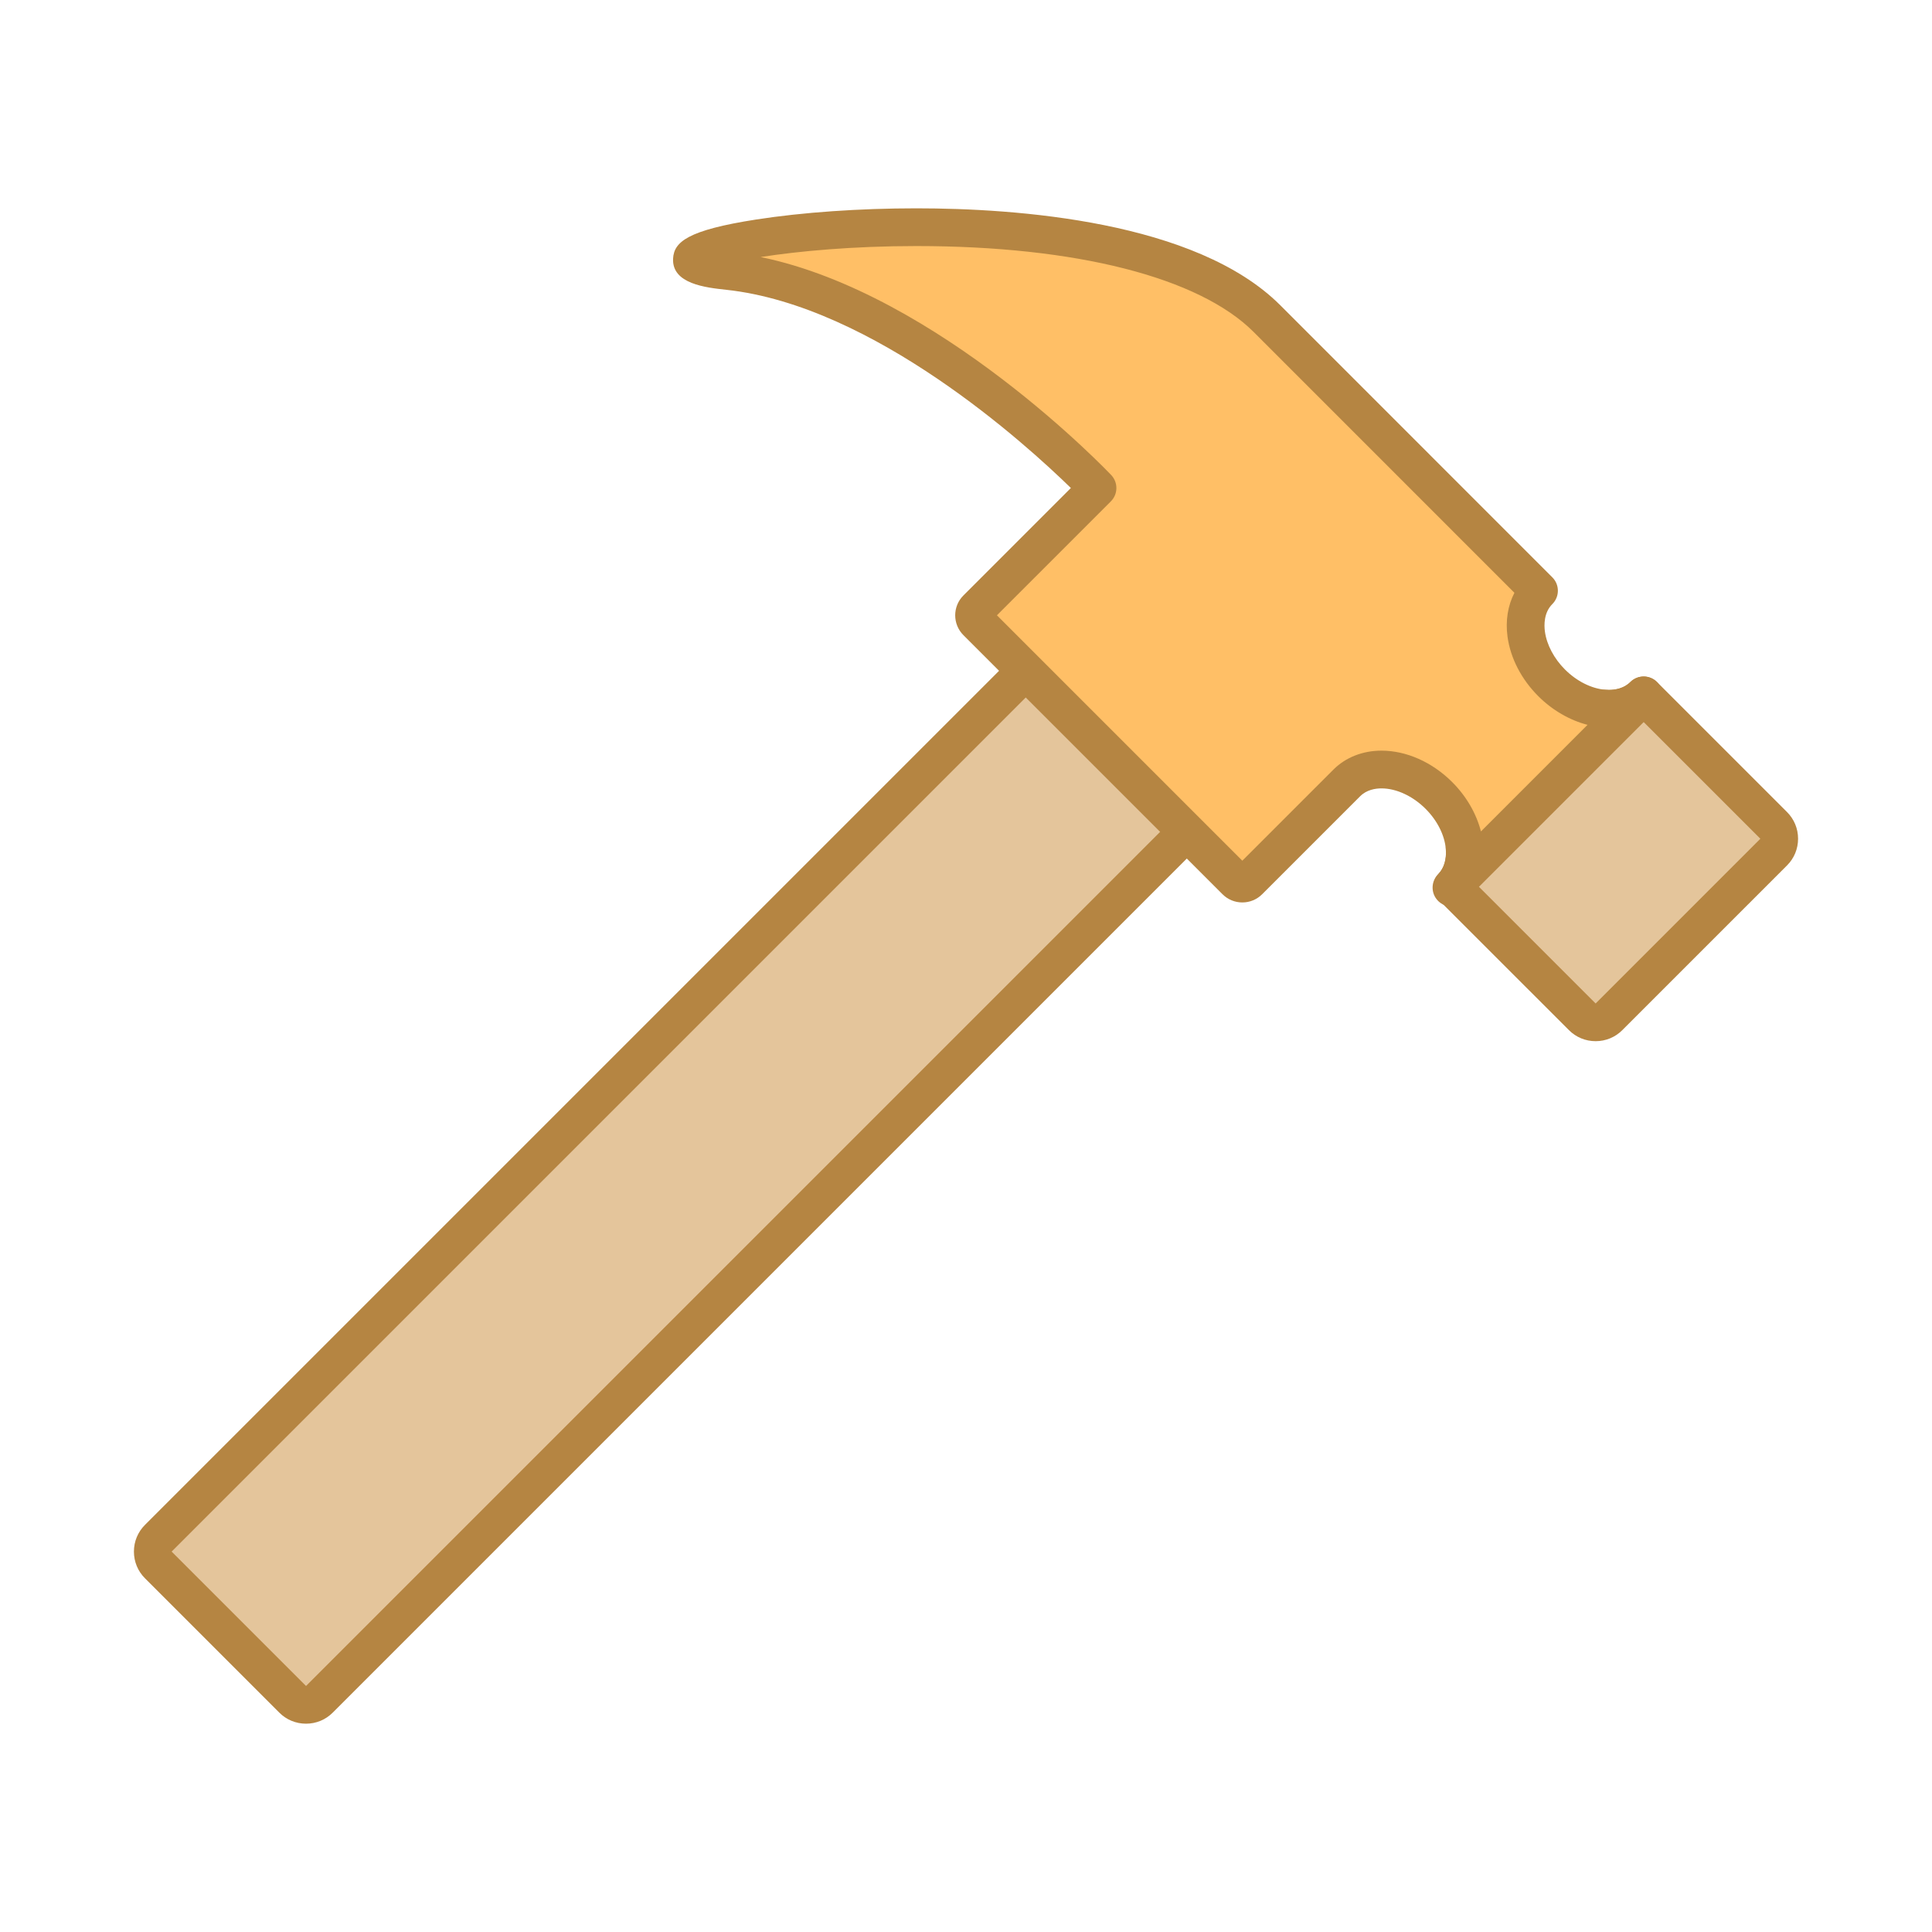 <svg xmlns="http://www.w3.org/2000/svg" viewBox="0 0 512 512" id="hammer"><path fill="#e4c59b" d="M84.635,450.336c-1.945,1.945-5.126,1.945-7.071,0L41.95,414.723c-1.945-1.945-1.945-5.127,0-7.07 l236.413-236.415c1.945-1.945,5.127-1.945,7.07,0l35.615,35.613c1.943,1.945,1.943,5.126,0,7.071L84.635,450.336z" class="color9bbde4 svgShape"></path><path fill="#b58542" d="M81.099,456.795c-2.675,0-5.186-1.037-7.071-2.922l-35.614-35.615c-1.885-1.885-2.923-4.396-2.923-7.07 c0-2.676,1.038-5.188,2.923-7.072l236.413-236.413c1.885-1.885,4.396-2.923,7.07-2.923c2.676,0,5.188,1.038,7.072,2.923 l35.613,35.613c3.898,3.899,3.898,10.243,0,14.142L88.17,453.871C86.285,455.758,83.774,456.795,81.099,456.795z M281.898,174.773 L45.486,411.188l35.613,35.613v-0.006c0.007,0,0.012-0.002,0.013-0.002l236.401-236.406L281.898,174.773z" class="color426db5 svgShape"></path><path fill="#e4c59b" d="M470.049,225.808l-43.656,43.657c-1.945,1.945-5.127,1.945-7.07,0L384.857,235 c2.545-2.673,3.605-6.378,3.287-10.331l36.898-36.897c4.051,0.332,7.855-0.799,10.549-3.493l34.457,34.457 C471.994,220.682,471.994,223.863,470.049,225.808z" class="color9bbde4 svgShape"></path><path fill="#b58542" d="M422.857,275.924c-2.676,0-5.186-1.039-7.07-2.924l-34.465-34.464c-1.92-1.919-1.957-5.019-0.086-6.984 c1.455-1.527,2.139-3.829,1.926-6.48c-0.119-1.461,0.41-2.9,1.447-3.937l36.898-36.897c1.037-1.039,2.475-1.568,3.943-1.448 c0.32,0.026,0.639,0.04,0.955,0.04c1.627,0,3.928-0.361,5.65-2.084c0.938-0.938,2.209-1.465,3.535-1.465s2.598,0.527,3.535,1.464 l34.457,34.457c1.887,1.885,2.924,4.396,2.924,7.071s-1.037,5.187-2.924,7.072L429.928,273 C428.043,274.887,425.531,275.924,422.857,275.924z M391.316,234.388l31.541,31.542v-0.006c0.006,0,0.012-0.002,0.014-0.002 l43.643-43.649l-31.475-31.474c-2.379,1.233-5.092,1.928-7.971,2.021l-33.879,33.878 C393.102,229.472,392.463,232.079,391.316,234.388z" class="color426db5 svgShape"></path><path fill="#ffbf66" d="M435.592,184.28l-50.939,50.94c0.07-0.071,0.141-0.141,0.205-0.219c2.545-2.673,3.605-6.378,3.287-10.331 c-0.373-4.702-2.707-9.751-6.816-13.859c-7.664-7.665-18.596-9.15-24.416-3.331l-25.965,25.965c-0.947,0.947-2.488,0.947-3.436,0 l-68.668-68.667c-0.947-0.948-0.947-2.489,0-3.436l32.01-32.011c-0.006-0.007-49.242-52.255-97.87-57.509 c-48.635-5.247,100.87-29.281,142.772,12.608l72.098,72.111c-5.82,5.819-4.328,16.745,3.336,24.41 c4.109,4.108,9.158,6.441,13.854,6.823C429.094,188.105,432.898,186.974,435.592,184.28z" class="colord9e9f7 svgShape"></path><path fill="#b58542" d="M384.652,240.22c-1.275,0-2.553-0.486-3.529-1.458c-1.951-1.944-1.961-5.099-0.025-7.057 c0.045-0.052,0.092-0.103,0.139-0.153c1.455-1.527,2.139-3.829,1.926-6.48c-0.295-3.701-2.252-7.608-5.369-10.725 c-3.393-3.393-7.762-5.418-11.688-5.418c-1.629,0-3.932,0.362-5.656,2.087l-25.967,25.965c-1.402,1.402-3.268,2.175-5.254,2.175 c-1.984,0-3.85-0.772-5.252-2.175l-68.669-68.667c-2.896-2.898-2.896-7.611,0-10.507l28.483-28.484 c-11.768-11.487-52.23-48.303-91.344-52.529c-5.398-0.583-14.434-1.557-14.072-8.284c0.238-4.418,3.915-7.526,22.007-10.336 c12.314-1.913,27.402-2.967,42.485-2.967c26.415,0,74.067,3.337,96.424,25.688l72.098,72.112c1.953,1.953,1.953,5.119,0,7.071 c-2.271,2.271-2.209,5.549-1.971,7.3c0.477,3.483,2.41,7.142,5.307,10.039c3.117,3.115,7.025,5.075,10.723,5.375 c0.324,0.026,0.643,0.04,0.959,0.04c1.627,0,3.928-0.361,5.65-2.084v-0.001c1.951-1.952,5.117-1.953,7.07,0 c1.953,1.952,1.953,5.118,0.002,7.07c-0.008,0.008-0.018,0.017-0.025,0.024l-50.916,50.917 C387.213,239.731,385.932,240.22,384.652,240.22z M264.197,163.06l65.031,65.032l24.148-24.147 c3.234-3.235,7.756-5.016,12.729-5.016c6.617,0,13.453,3.042,18.758,8.347c3.736,3.735,6.395,8.343,7.604,13.061l28.244-28.246 c-4.715-1.212-9.322-3.871-13.057-7.604c-4.475-4.475-7.367-10.07-8.145-15.755c-0.576-4.218,0.082-8.258,1.828-11.635 l-69.119-69.13c-14.467-14.463-47.035-22.759-89.352-22.759c-16.799,0-31.253,1.343-41.283,2.914 c47.293,9.698,92.471,57.31,92.94,57.816c1.824,1.972,1.766,5.032-0.135,6.931L264.197,163.06z" class="color426db5 svgShape"></path></svg>